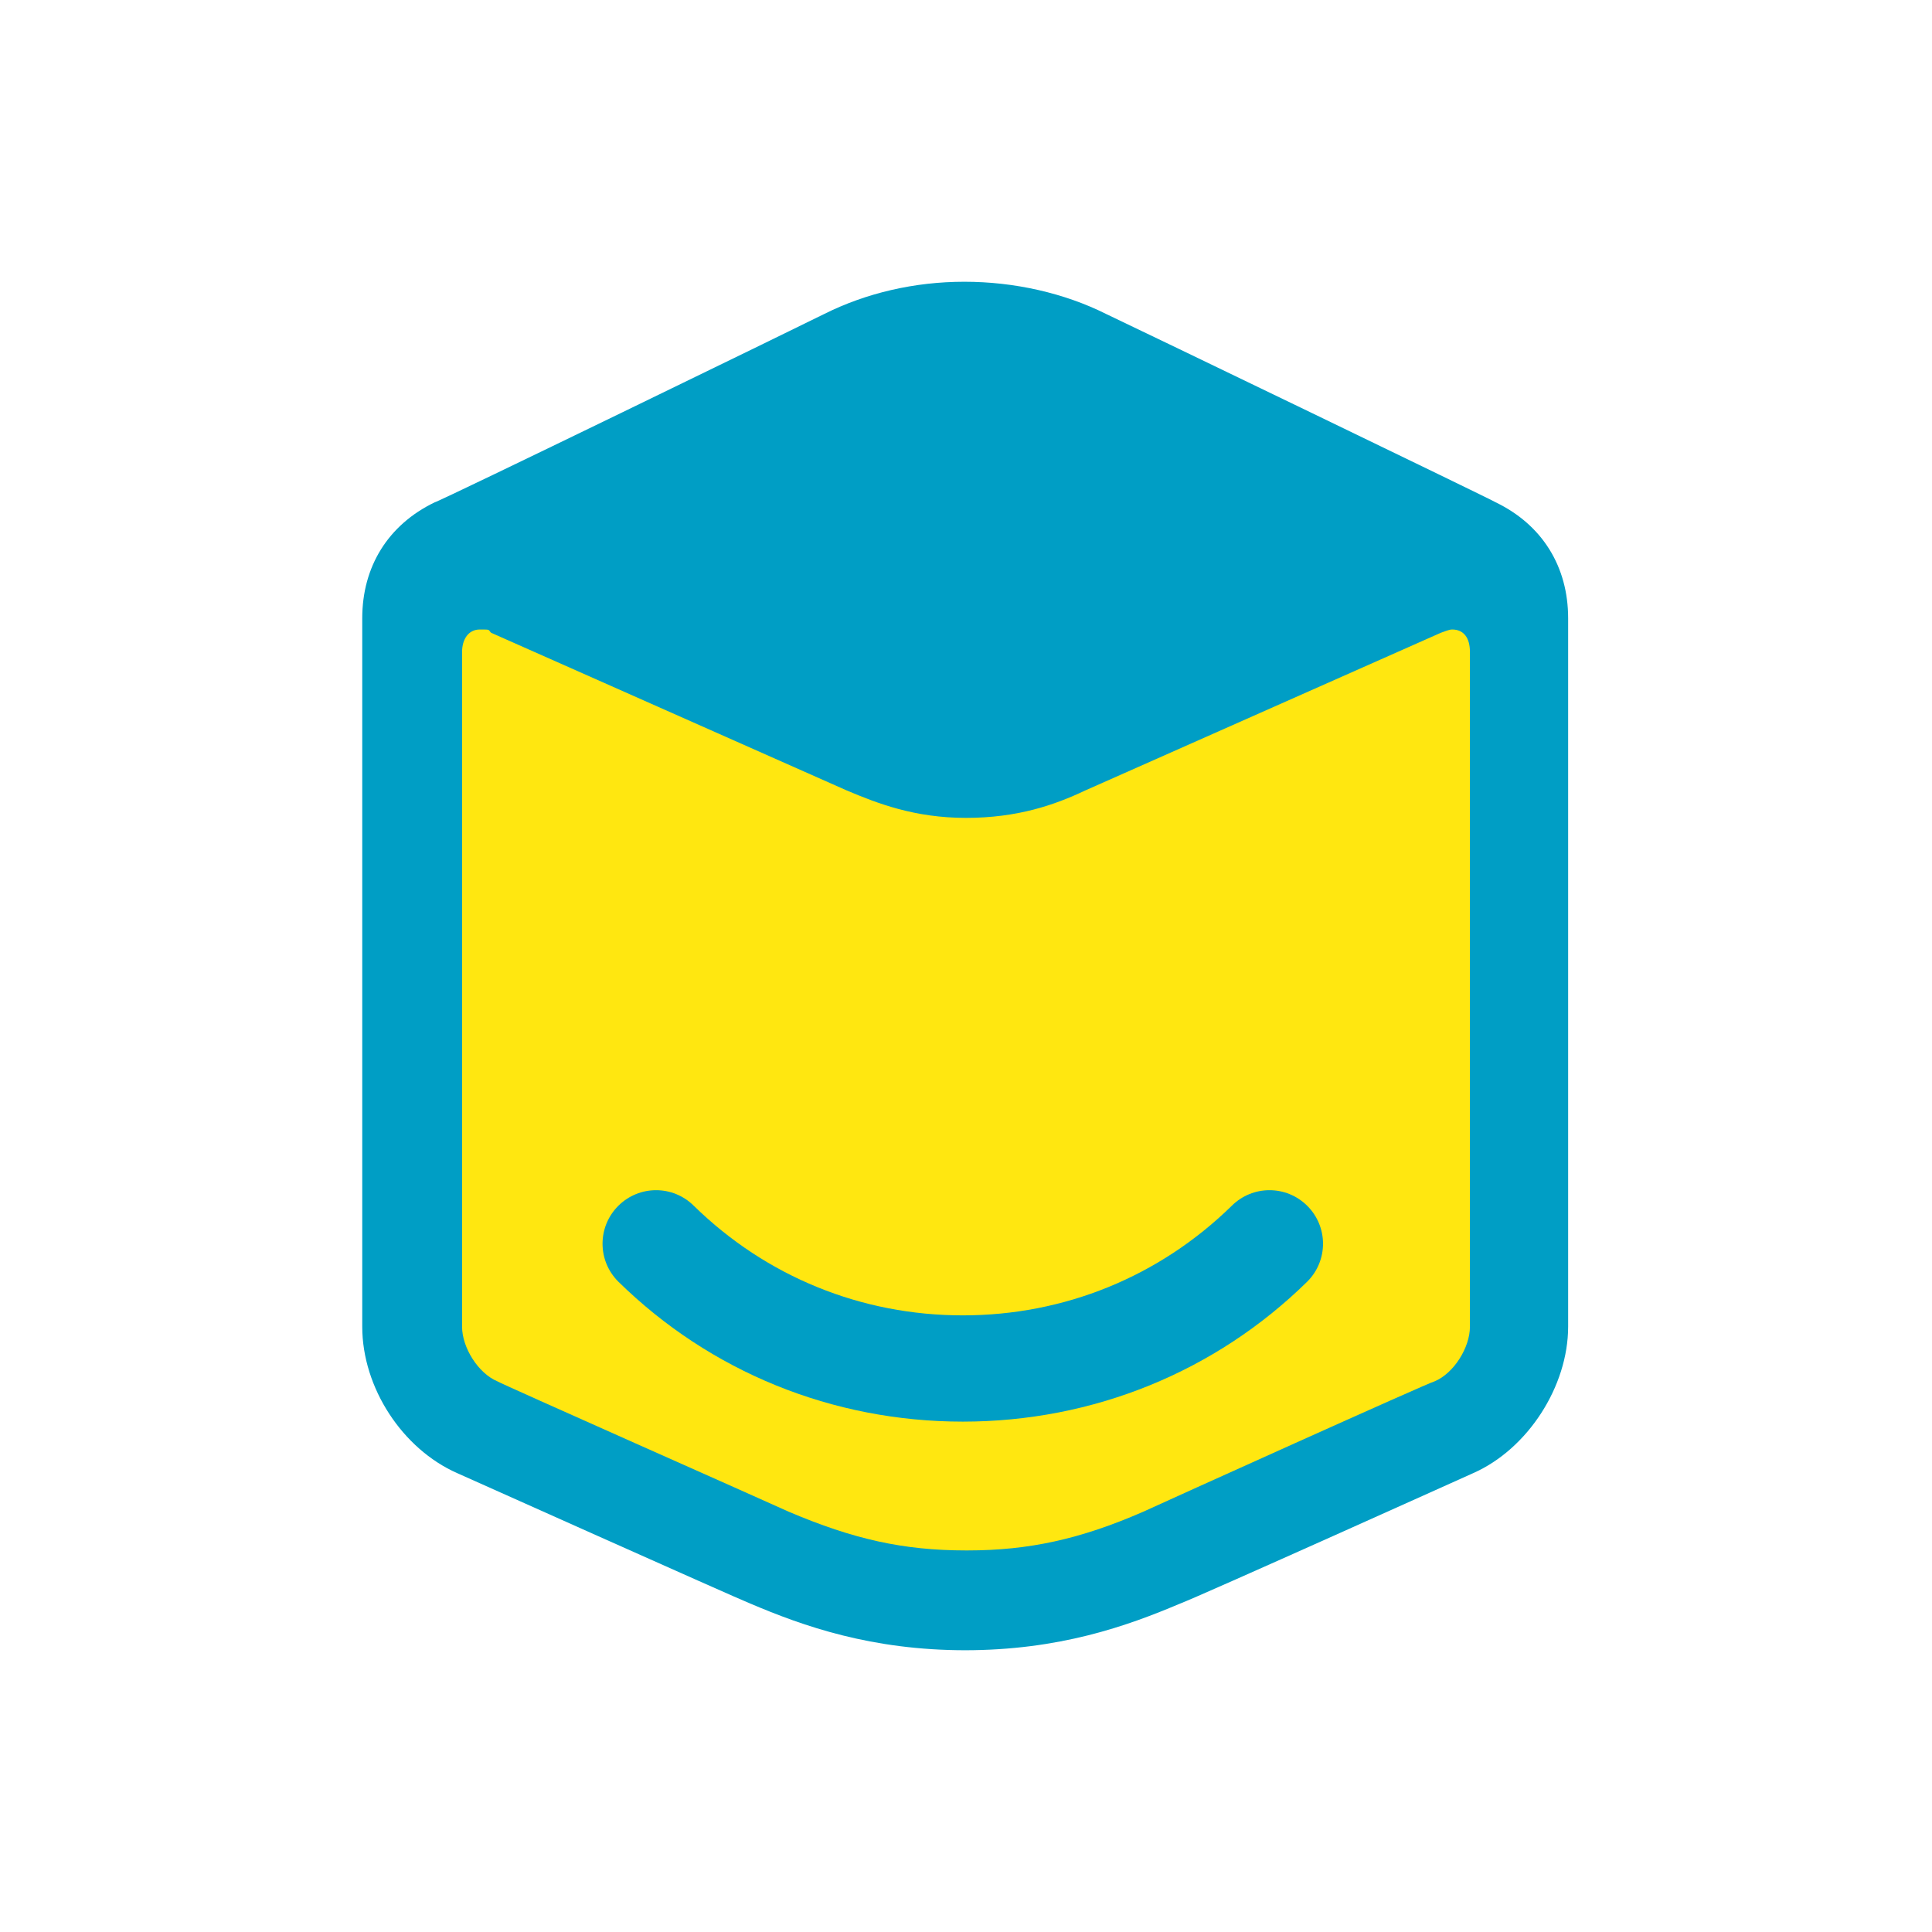 <?xml version="1.0" encoding="UTF-8"?>
<svg id="Layer_1" data-name="Layer 1" xmlns="http://www.w3.org/2000/svg" width="120" height="120" viewBox="0 0 120 120">
  <defs>
    <style>
      .cls-1 {
        fill: #009ec5;
      }

      .cls-2 {
        fill: #ffe710;
      }
    </style>
  </defs>
  <path class="cls-1" d="m60,102.5c-5.9,0-10.1-1.5-13.4-2.9-1-.4-18.2-8.1-18.2-8.1-3.4-1.5-5.9-5.3-5.9-9.1v-44c0-3.2,1.6-5.8,4.5-7.2.2,0,22.6-10.9,24.2-11.7,2.6-1.3,5.6-2,8.7-2s6.2.7,8.8,2c1.7.8,24.1,11.6,24.2,11.7,2.9,1.4,4.5,4,4.5,7.2v44c0,3.7-2.5,7.6-5.9,9.1,0,0-17.1,7.7-18.2,8.1-3.3,1.4-7.5,2.9-13.4,2.9Z"/>
  <path class="cls-2" d="m60,96.3c-3.9,0-7-.7-11-2.4-1.3-.6-18-8-18.1-8.1-1.2-.5-2.2-2.1-2.2-3.4v-41.9c0-.8.4-1.4,1.1-1.4s.5,0,.7.2l22.1,9.8c1.9.8,4.2,1.7,7.4,1.7s5.5-.8,7.4-1.7l22.1-9.8c.3-.1.5-.2.7-.2.7,0,1.1.5,1.1,1.4v41.9c0,1.3-1,2.9-2.2,3.4-.2,0-16.8,7.5-18.1,8.1-3.9,1.7-7.1,2.4-10.9,2.4Z"/>
  <path class="cls-1" d="m59.8,88.3c-8.1,0-15.7-3.1-21.4-8.7-1.3-1.3-1.3-3.4,0-4.7,1.3-1.3,3.4-1.3,4.7,0,4.5,4.4,10.4,6.8,16.7,6.8s12.2-2.4,16.7-6.8c1.3-1.3,3.4-1.3,4.7,0,1.3,1.3,1.3,3.4,0,4.7-5.7,5.6-13.3,8.7-21.4,8.7Z"/>
</svg>
